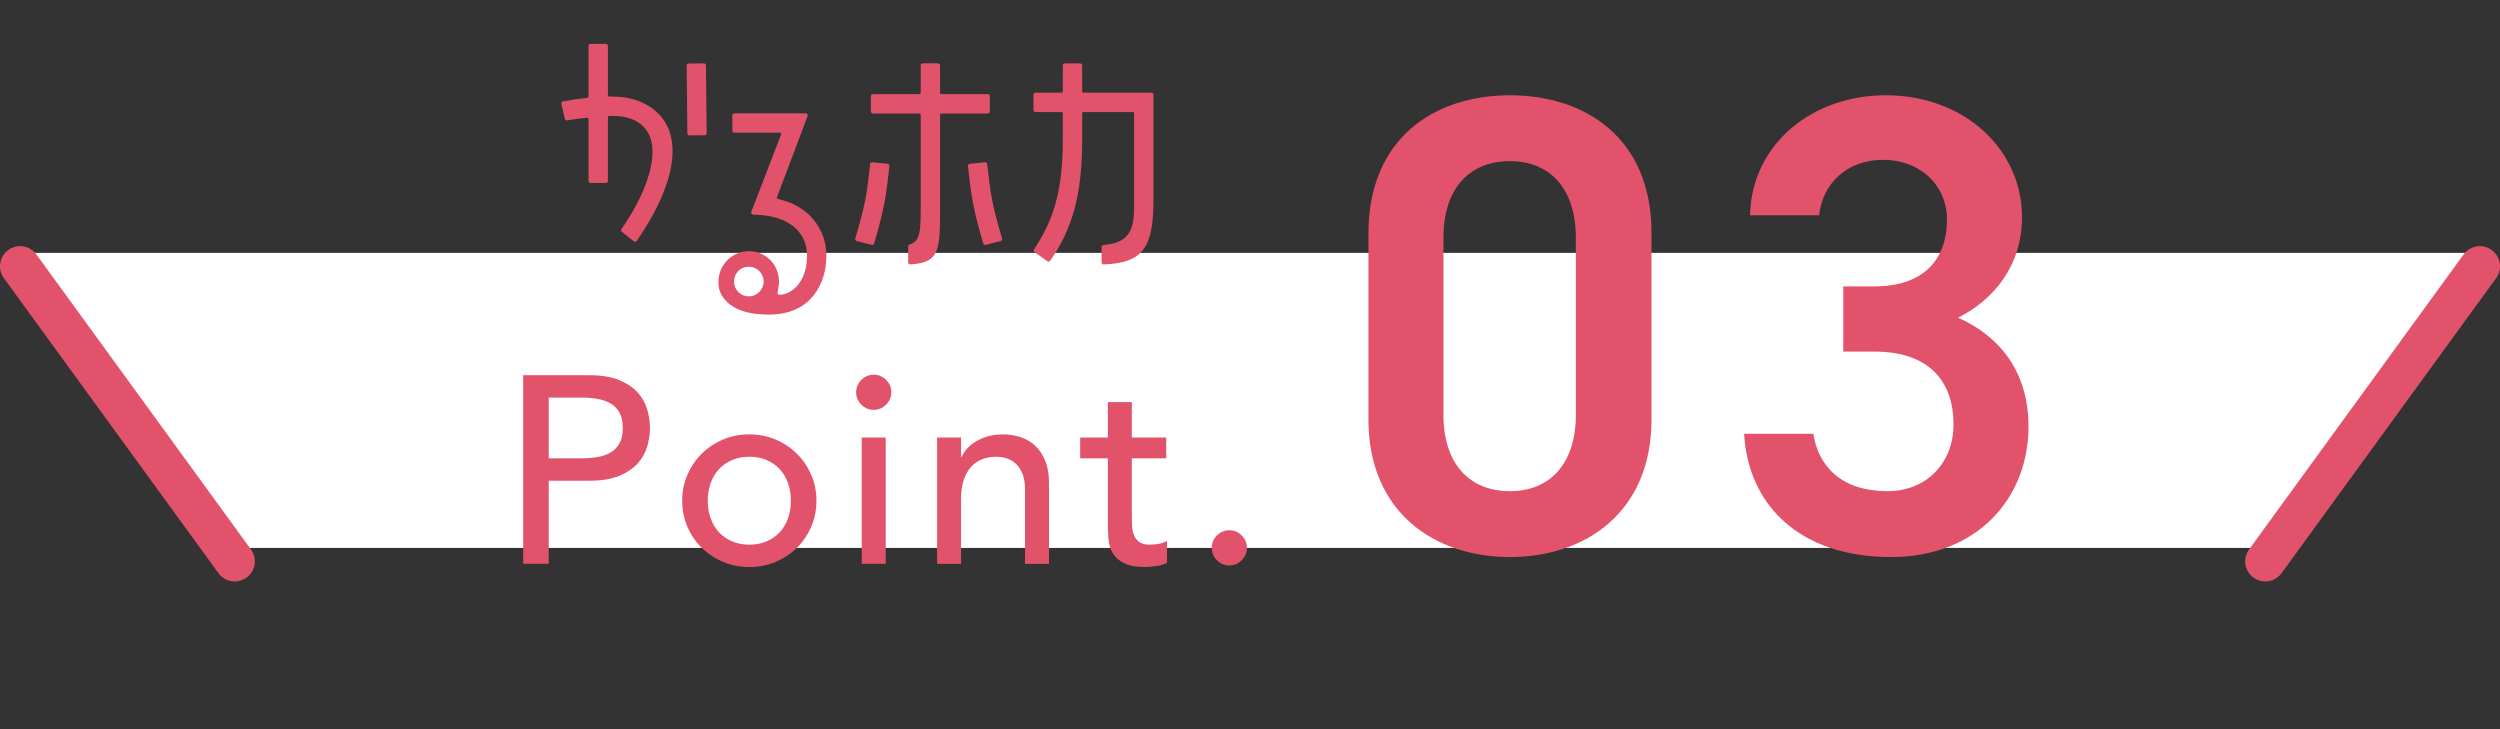 <?xml version="1.0" encoding="UTF-8"?><svg id="_レイヤー_2" xmlns="http://www.w3.org/2000/svg" viewBox="0 0 186.4 54.373"><rect x="0" y="0" width="186.4" height="54.373" fill="#333333" stroke="none"/><defs><style>.cls-1{fill:none;stroke:#e2536b;stroke-linecap:round;stroke-miterlimit:10;stroke-width:3px;}.cls-2{fill:#e2536b;}.cls-2,.cls-3{stroke-width:0px;}.cls-3{fill:#fff;}</style></defs><g id="layout"><polygon class="cls-3" points="1.5 18.853 17.5 40.853 168.9 40.853 184.9 18.853 1.5 18.853"/><path class="cls-2" d="m39.008,27.977h4.945c.9,0,1.642.123,2.225.367.582.245,1.042.556,1.38.934.337.377.572.801.705,1.271.132.47.199.924.199,1.361s-.066.891-.199,1.36c-.132.47-.367.894-.705,1.271-.338.377-.798.688-1.38.934-.583.245-1.324.367-2.225.367h-3.039v6.197h-1.906v-14.062Zm1.906,6.197h2.503c.37,0,.738-.03,1.102-.089s.688-.169.973-.328c.285-.159.513-.387.686-.685.172-.298.258-.685.258-1.162s-.086-.864-.258-1.162c-.172-.298-.401-.526-.686-.685-.285-.159-.609-.268-.973-.328-.364-.06-.732-.09-1.102-.09h-2.503v4.529Z"/><path class="cls-2" d="m50.864,37.332c0-.688.129-1.331.388-1.927.258-.596.612-1.119,1.062-1.569s.979-.804,1.589-1.062c.609-.258,1.264-.387,1.966-.387s1.357.129,1.966.387c.609.258,1.139.613,1.589,1.062.45.45.804.973,1.062,1.569.258.596.387,1.238.387,1.927s-.129,1.334-.387,1.937-.613,1.125-1.062,1.569c-.45.444-.98.794-1.589,1.053-.609.258-1.265.387-1.966.387s-1.357-.129-1.966-.387c-.609-.258-1.139-.609-1.589-1.053-.45-.443-.805-.966-1.062-1.569-.258-.603-.388-1.248-.388-1.937Zm1.907,0c0,.477.073.917.219,1.321.146.404.351.748.616,1.033.265.285.589.51.973.675.384.166.814.249,1.291.249s.907-.083,1.291-.249c.384-.166.708-.39.973-.675.265-.285.47-.628.616-1.033.146-.404.218-.844.218-1.321s-.073-.917-.218-1.321c-.146-.404-.351-.748-.616-1.033-.265-.285-.589-.51-.973-.675-.384-.166-.814-.248-1.291-.248s-.907.083-1.291.248c-.384.166-.708.391-.973.675-.265.285-.47.629-.616,1.033-.146.404-.219.844-.219,1.321Z"/><path class="cls-2" d="m63.834,29.248c0-.357.129-.666.387-.923.258-.258.566-.388.923-.388s.666.129.924.388.387.566.387.923-.129.666-.387.923-.566.388-.924.388-.666-.129-.923-.388c-.258-.258-.387-.566-.387-.923Zm.417,3.376h1.788v9.414h-1.788v-9.414Z"/><path class="cls-2" d="m69.871,32.625h1.788v1.45h.04c.225-.503.616-.91,1.172-1.221s1.198-.467,1.927-.467c.45,0,.884.069,1.301.208s.781.354,1.092.646c.311.292.559.665.745,1.122s.278.997.278,1.619v6.058h-1.788v-5.561c0-.437-.06-.811-.179-1.122s-.278-.562-.477-.755c-.199-.192-.427-.331-.686-.417-.258-.086-.526-.129-.804-.129-.371,0-.715.06-1.033.179s-.596.308-.834.566c-.238.258-.424.586-.556.983-.133.397-.199.868-.199,1.41v4.846h-1.788v-9.414Z"/><path class="cls-2" d="m86.952,34.174h-2.562v4.27c0,.265.007.526.02.785.013.258.063.49.149.695.086.206.219.371.397.497.179.126.44.189.784.189.212,0,.43-.02.656-.06.225-.04.43-.113.616-.219v1.629c-.212.119-.487.202-.824.248-.338.046-.6.069-.785.069-.688,0-1.222-.096-1.599-.288-.377-.192-.656-.44-.834-.745-.179-.304-.285-.646-.318-1.023-.033-.377-.049-.758-.049-1.142v-4.906h-2.066v-1.549h2.066v-2.642h1.787v2.642h2.562v1.549Z"/><path class="cls-2" d="m91.659,42.158c-.357,0-.666-.129-.923-.387-.258-.258-.388-.566-.388-.923s.129-.666.388-.924c.258-.258.566-.387.923-.387s.666.129.923.387c.258.258.388.566.388.924s-.129.665-.388.923c-.258.258-.566.387-.923.387Z"/><path class="cls-2" d="m47.351,18.02c-.034,0-.068-.011-.095-.033l-.888-.7c-.064-.05-.077-.142-.03-.209,1.496-2.122,2.929-5.244,2.043-7.061-.299-.613-.996-1.348-2.623-1.374l-.333-.005c-.025,0-.05.01-.069.029-.02.02-.031.045-.031.073v4.746c0,.085-.069.153-.153.153h-1.137c-.085,0-.153-.069-.153-.153v-4.609c0-.029-.012-.057-.034-.077-.018-.016-.043-.026-.068-.026l-.372.042c-.374.043-.752.096-1.122.159-.009.001-.017.002-.026.002-.07,0-.133-.048-.149-.119l-.254-1.112c-.009-.041-.002-.083.021-.118.023-.035.059-.059.1-.067.507-.096,1.022-.175,1.529-.236l.285-.034c.051-.006.09-.05.09-.101v-3.768c0-.085.069-.153.153-.153h1.137c.085,0,.153.069.153.153v3.674c0,.056.045.102.101.102l.321.003c1.82.019,3.306.824,3.977,2.152,1.003,1.985.205,5.04-2.245,8.602-.024.035-.061.058-.103.065-.008.001-.015.002-.023.002Zm4.055-7.925l1.131-.01c.041,0,.08-.017.108-.046.028-.029.044-.068.044-.109l-.054-5.052c0-.064-.041-.119-.098-.141-.018-.007-.037-.011-.057-.01l-1.131.01c-.041,0-.08.017-.108.046-.028.029-.044.068-.044.109l.054,5.052c0,.064.041.119.098.141.018.007.037.011.057.01Z"/><path class="cls-2" d="m57.344,23.457c-1.574,0-2.658-.369-3.312-1.128-.71-.824-.429-1.82-.326-2.106.326-.895,1.182-1.496,2.132-1.496.262,0,.52.046.768.136.972.347,1.574,1.326,1.463,2.381l-.095.572c-.008.053.006.101.044.129.017.012.038.016.059.02.071.012.203.012.373-.029.166-.041.314-.113.314-.113.949-.463,1.41-1.559,1.41-2.745,0-.815-.289-1.521-.837-2.042-.699-.664-1.769-1.012-3.179-1.033-.05,0-.097-.026-.125-.068-.028-.041-.034-.094-.016-.141l2.219-5.763c.012-.031.008-.067-.011-.095-.019-.028-.05-.044-.084-.044h-3.384c-.085,0-.153-.069-.153-.153v-1.137c0-.085.069-.153.153-.153h5.314c.05,0,.097.025.126.066.029.041.035.094.017.141l-2.281,6.043c-.01.027-.008.057.005.083.013.026.037.044.064.052l.317.085c2.003.535,3.298,2.168,3.298,4.159,0,2.02-1.119,4.378-4.272,4.378Zm-1.518-3.571c-.47,0-.873.284-1.029.725-.103.274-.089.583.036.852.126.269.348.472.626.57.121.042.246.064.371.064.168,0,.331-.038.483-.113.264-.129.462-.353.56-.631.103-.273.087-.57-.043-.838-.125-.26-.343-.458-.612-.559-.131-.046-.261-.069-.392-.069Z"/><path class="cls-2" d="m82.287,19.72c-.039,0-.077-.015-.106-.043-.03-.029-.047-.069-.047-.111v-1.146c0-.08.061-.146.141-.153,1.919-.154,2.283-1.12,2.283-2.85v-6.96c0-.056-.046-.102-.102-.102h-3.667c-.056,0-.102.046-.102.102v1.964c0,3.985-.691,6.598-2.384,9.019-.024.034-.059.056-.1.063-.009.002-.017.002-.026.002-.032,0-.063-.01-.089-.029l-.946-.677c-.067-.048-.084-.14-.039-.209,1.321-2.013,2.14-4.082,2.14-8.17v-1.964c0-.056-.046-.102-.102-.102h-1.935c-.085,0-.153-.069-.153-.153v-1.137c0-.085.069-.153.153-.153h1.935c.056,0,.102-.046.102-.102v-1.931c0-.085.069-.153.153-.153h1.137c.085,0,.153.069.153.153v1.931c0,.056.046.102.102.102h5.06c.085,0,.153.069.153.153v7.885c0,3.576-.832,4.646-3.707,4.77-.002,0-.004,0-.007,0Z"/><path class="cls-2" d="m67.866,19.716c-.039,0-.077-.015-.105-.042-.031-.029-.048-.069-.048-.112v-1.189c0-.069.046-.129.112-.148.79-.219.823-1.019.823-2.809v-6.851c0-.056-.046-.102-.102-.102h-3.459c-.085,0-.153-.069-.153-.153v-1.137c0-.085.069-.153.153-.153h3.459c.056,0,.102-.046.102-.102v-2.041c0-.085.069-.153.153-.153h1.137c.085,0,.153.069.153.153v2.041c0,.056.046.102.102.102h3.458c.085,0,.153.069.153.153v1.137c0,.085-.069.153-.153.153h-3.458c-.056,0-.102.046-.102.102v7.191c0,2.972-.094,3.834-2.217,3.958-.003,0-.006,0-.009,0Zm5.632-1.462l1.107-.278c.041-.01.075-.037.096-.073.021-.036.025-.08.013-.12-.158-.524-.548-1.856-.75-2.906-.168-.878-.304-2.139-.355-2.641-.004-.04-.024-.078-.056-.103-.027-.022-.062-.034-.097-.034-.005,0-1.146.116-1.146.116-.084.008-.145.084-.137.168.052.517.192,1.821.373,2.766.22,1.147.609,2.481.765,3.002.02.066.081.109.147.109.012,0,.025-.002.037-.005Zm-8.324-.104c.157-.52.546-1.854.765-3.002.181-.945.322-2.249.373-2.766.009-.084-.053-.159-.137-.168,0,0-1.141-.116-1.146-.116-.035,0-.069.012-.097.034-.032.026-.052.063-.056.103-.051.501-.187,1.763-.355,2.641-.201,1.047-.591,2.381-.75,2.906-.012.04-.007.083.013.12.021.037.055.063.096.073l1.107.278c.012.003.025.005.037.005.066,0,.127-.043.147-.109Z"/><path class="cls-2" d="m112.583,41.534c-5.592,0-10.553-3.307-10.553-10.261v-13.859c0-7.149,4.96-10.31,10.553-10.31s10.553,3.161,10.553,10.261v13.908c0,6.954-4.96,10.261-10.553,10.261Zm0-29.519c-3.063,0-4.96,2.091-4.96,5.69v13.227c0,3.599,1.897,5.69,4.96,5.69,3.015,0,4.912-2.091,4.912-5.69v-13.227c0-3.599-1.896-5.69-4.912-5.69Z"/><path class="cls-2" d="m137.435,21.352h2.334c3.501,0,5.398-1.848,5.398-5.009,0-2.432-1.896-4.425-4.766-4.425-2.723,0-4.522,1.799-4.766,4.133h-5.155c.146-5.397,4.717-8.948,10.115-8.948,5.884,0,10.164,4.036,10.164,9.094,0,3.647-2.14,6.176-4.766,7.489,3.064,1.362,5.252,3.988,5.252,8.121,0,5.301-3.793,9.726-10.261,9.726-6.808,0-10.65-3.891-10.941-9.191h5.155c.389,2.432,2.091,4.28,5.543,4.28,2.918,0,4.912-2.14,4.912-4.96,0-3.404-1.994-5.446-5.884-5.446h-2.334v-4.863Z"/><line class="cls-1" x1="17.5" y1="41.853" x2="1.5" y2="19.853"/><line class="cls-1" x1="168.9" y1="41.853" x2="184.9" y2="19.853"/></g></svg>